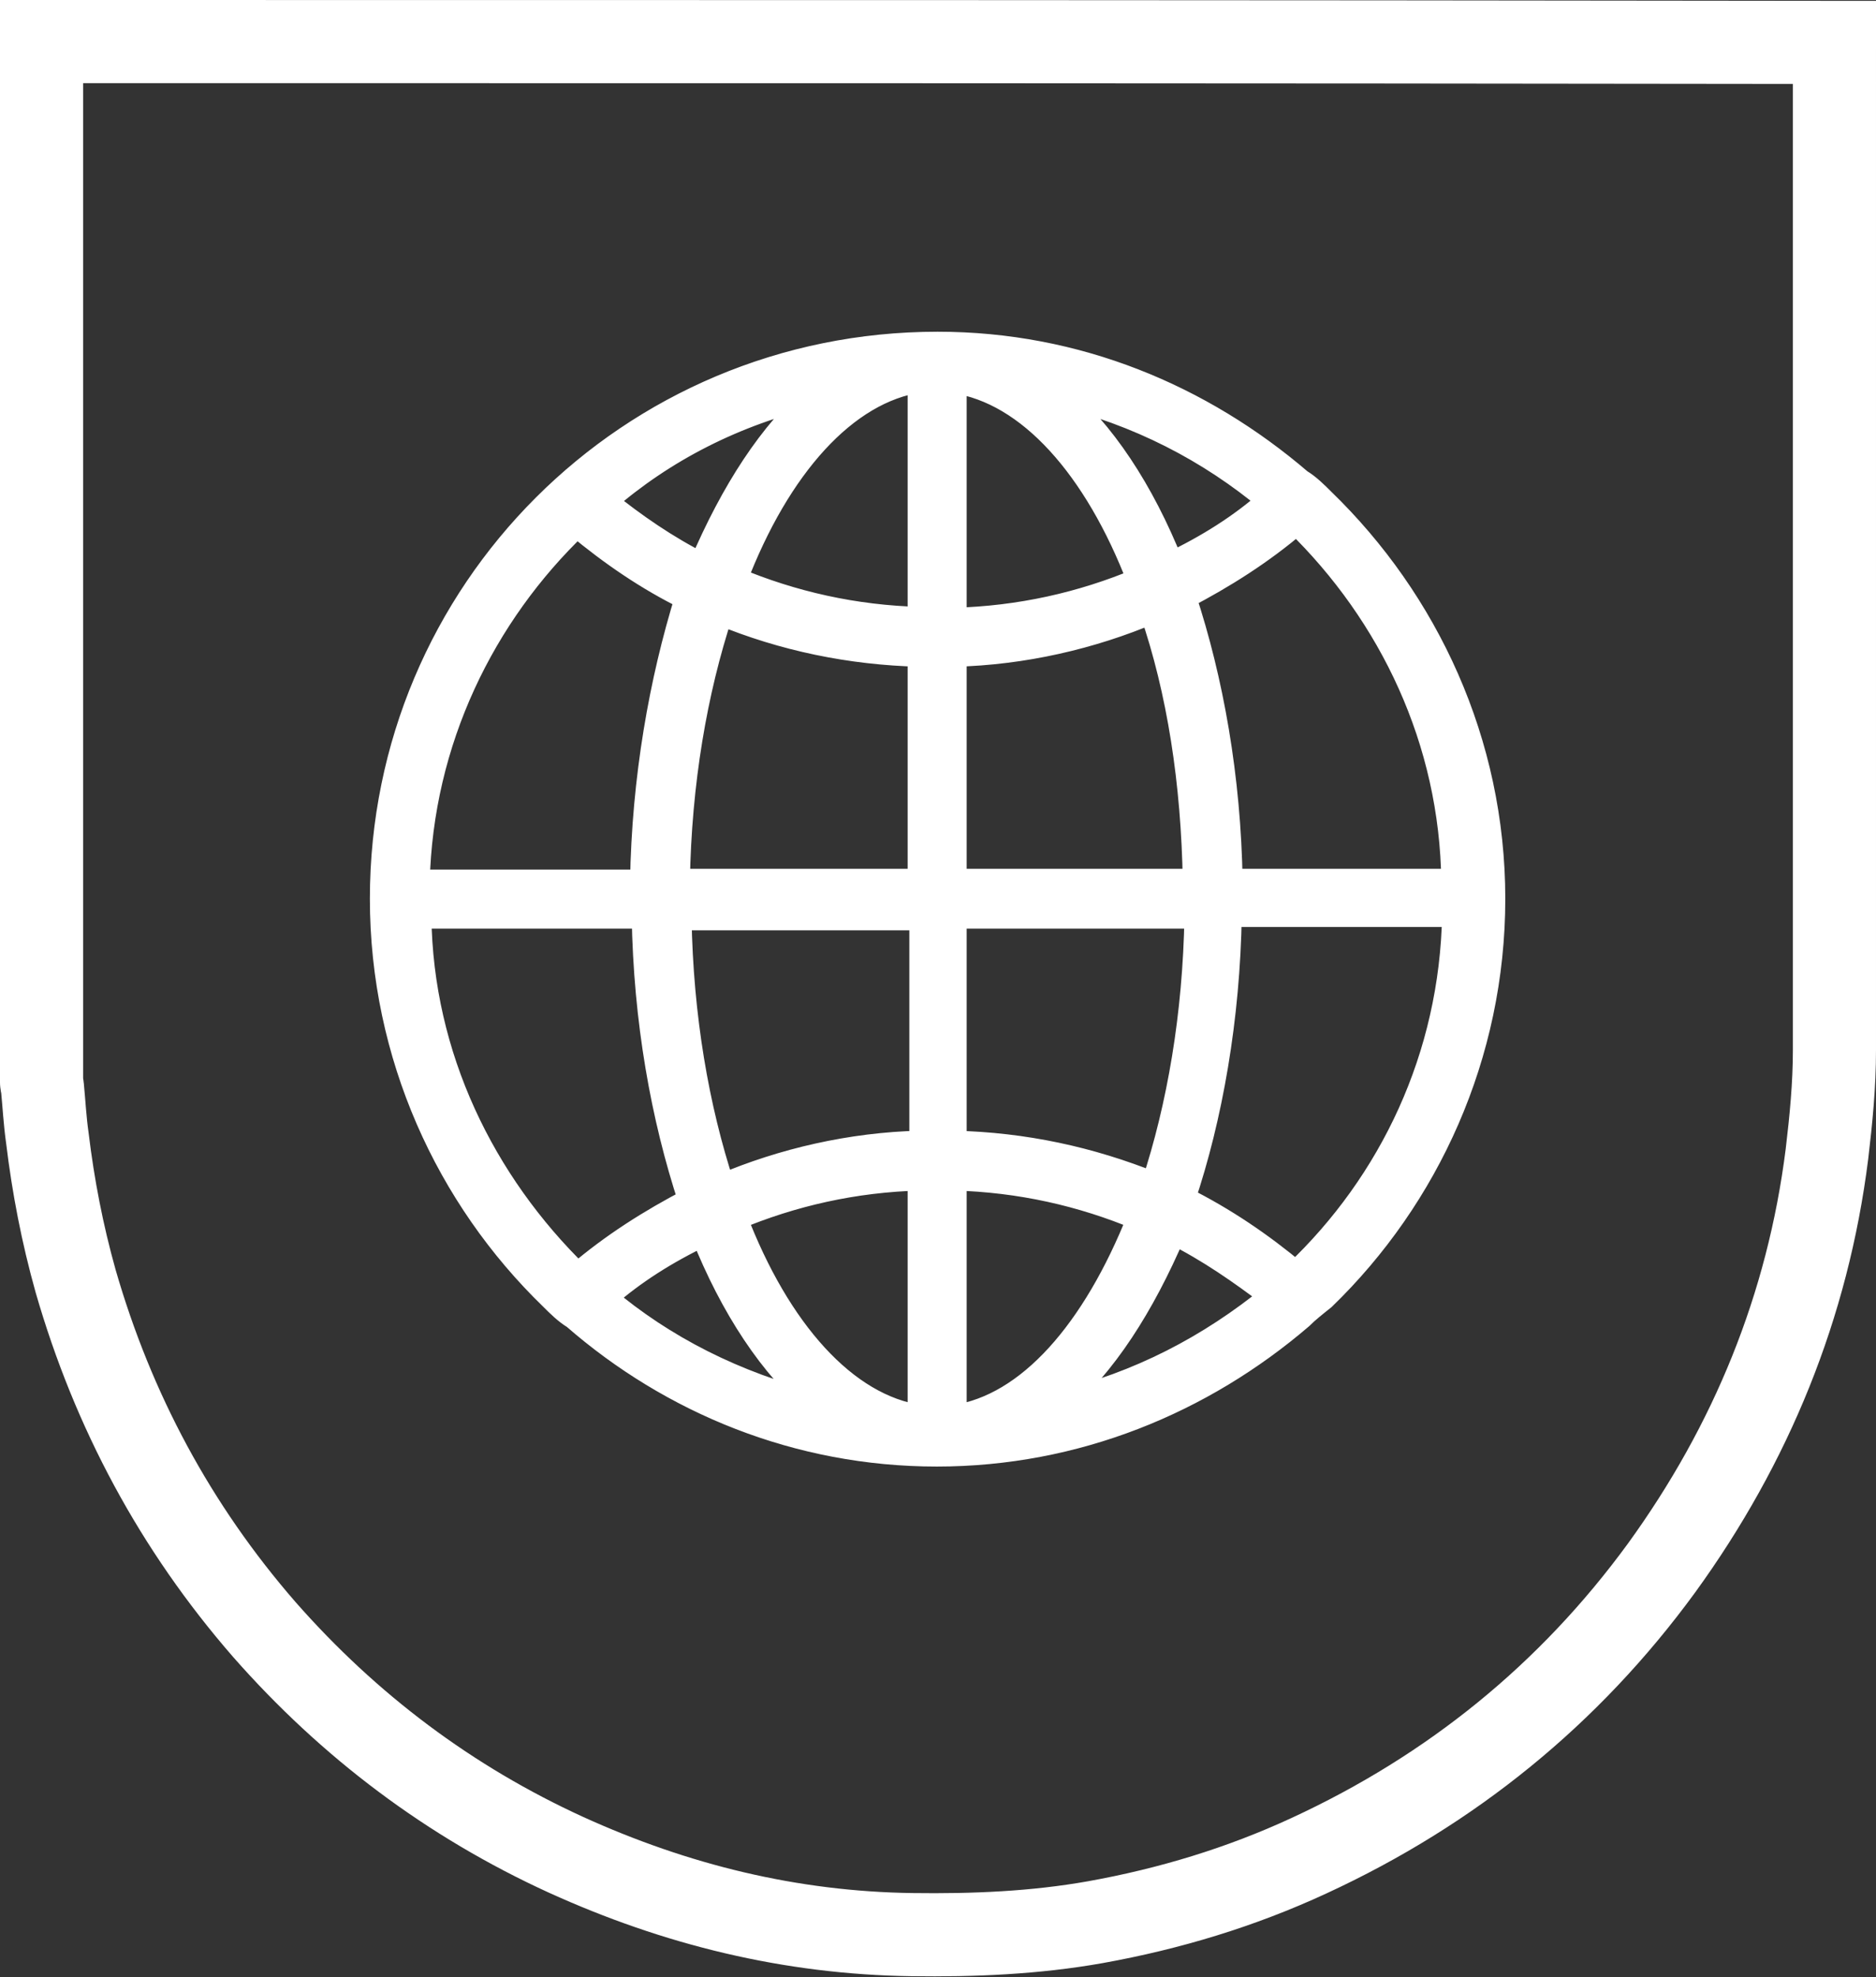 <?xml version="1.0" encoding="utf-8"?>
<!-- Generator: Adobe Illustrator 19.0.0, SVG Export Plug-In . SVG Version: 6.00 Build 0)  -->
<svg version="1.1" id="Ebene_1" xmlns="http://www.w3.org/2000/svg" xmlns:xlink="http://www.w3.org/1999/xlink" x="0px" y="0px"
	 viewBox="0 0 225.7 237.8" style="enable-background:new 0 0 225.7 237.8;" xml:space="preserve">
<rect x="0" y="0" width="225.7" height="237.8" fill="#333333" stroke="none"/>
<style type="text/css">
	.st0{fill:none;stroke:#FFFFFF;stroke-width:10;stroke-miterlimit:10;}
	.st1{fill:#FFFFFF;stroke:#FFFFFF;stroke-width:3;stroke-miterlimit:10;}
</style>
<path class="st0" d="M220.7,5.8c0-0.2,0-0.5,0-0.7c-0.4,0-0.6,0-0.9,0C148.5,5,77.2,5,5.9,5C5.6,5,5.3,5,5,5c0,41.7,0,83.5,0,125.2
	c0,0.2,0.1,0.4,0.1,0.5c0.2,2.1,0.3,4.1,0.6,6.2c0.7,5.8,1.8,11.5,3.4,17.2c4.5,15.6,12,29.6,22.7,41.9
	c10.2,11.6,22.3,20.7,36.3,27.1c13.2,6,27,9.4,41.6,9.6c7.4,0.1,14.8-0.2,22.1-1.5c8.9-1.6,17.5-4.2,25.7-8
	c17.1-7.9,31.3-19.4,42.4-34.6c10.8-14.9,17.6-31.5,19.9-49.8c0.5-4.2,0.9-8.3,0.9-12.5c0-25.8,0-51.5,0-77.3
	C220.7,34.5,220.7,20.2,220.7,5.8z"/>
<g>
	<path class="st1" d="M159.1,60.2c-0.8-0.8-1.7-1.7-2.7-2.3c-11.9-10.2-26.9-16.5-43.6-16.5C75.8,41.4,46,71.2,46,108.1
		c0,18.8,7.9,35.9,20.4,48c0.8,0.8,1.7,1.7,2.7,2.3c11.7,10.2,26.9,16.5,43.6,16.5s31.9-6.3,43.8-16.5c0.8-0.8,1.7-1.5,2.7-2.3
		c12.5-12.1,20.4-29.2,20.4-48S171.6,72.3,159.1,60.2z M98.2,47.4L98.2,47.4c-5.4,4.6-10,11.7-13.8,20.6c-4.2-2.1-8.1-4.8-11.7-7.7
		C79.8,54.1,88.4,49.7,98.2,47.4z M69.4,63.1c4.2,3.5,8.6,6.5,13.3,8.8c-3.1,10-5.2,21.7-5.4,34.2H50.2
		C50.6,89.1,58.1,73.9,69.4,63.1z M50.4,110.2h27.1c0.2,12.5,2.3,24.2,5.6,34.2c-4.8,2.5-9.4,5.4-13.6,9
		C58.1,142.3,50.6,127.1,50.4,110.2z M72.7,156.1c3.5-3.1,7.5-5.6,11.9-7.7c3.5,8.8,8.3,16.1,13.8,20.6
		C88.4,166.5,79.8,162.1,72.7,156.1z M110.7,170.5c-9-1.3-17.1-10.4-22.3-24c6.9-2.9,14.4-4.6,22.3-4.8V170.5z M110.7,137.5
		c-8.3,0.2-16.5,2.1-23.8,5.2c-3.1-9.4-5-20.4-5.2-32.3h29.2v27.1H110.7z M110.7,106H81.5c0.2-11.9,2.1-22.9,5.2-32.3
		c7.5,3.1,15.6,4.8,24,5V106z M110.7,74.5c-7.9-0.2-15.4-1.9-22.3-4.8c5.2-13.6,13.3-22.7,22.3-24V74.5z M174.9,106H148
		c-0.2-12.5-2.3-24.2-5.6-34.2c4.8-2.5,9.4-5.4,13.6-9C167.4,73.9,174.7,89.1,174.9,106z M152.8,60.2c-3.5,3.1-7.5,5.6-11.9,7.7
		c-3.5-8.8-8.3-16.1-13.8-20.6l0,0C137,49.7,145.5,54.1,152.8,60.2z M114.8,45.8c9,1.3,17.1,10.4,22.3,24
		c-6.9,2.9-14.4,4.6-22.3,4.8V45.8z M114.8,78.7c8.3-0.2,16.5-2.1,23.8-5.2c3.3,9.6,5,20.6,5.2,32.5h-29V78.7z M114.8,110.2H144
		c-0.2,11.9-2.1,22.9-5.2,32.3c-7.7-3.1-15.6-4.8-24-5V110.2z M114.8,141.7c7.9,0.2,15.4,1.9,22.3,4.8c-5.4,13.6-13.3,22.7-22.3,24
		V141.7z M127.4,168.8c5.4-4.6,10-11.7,13.8-20.6c4.2,2.1,8.1,4.8,11.9,7.7C145.5,162.1,137,166.5,127.4,168.8z M155.9,153.2
		c-4.2-3.5-8.6-6.5-13.6-9c3.3-9.8,5.4-21.7,5.6-34.2h27.1C174.7,127.1,167.4,142.3,155.9,153.2z"/>
</g>
</svg>

